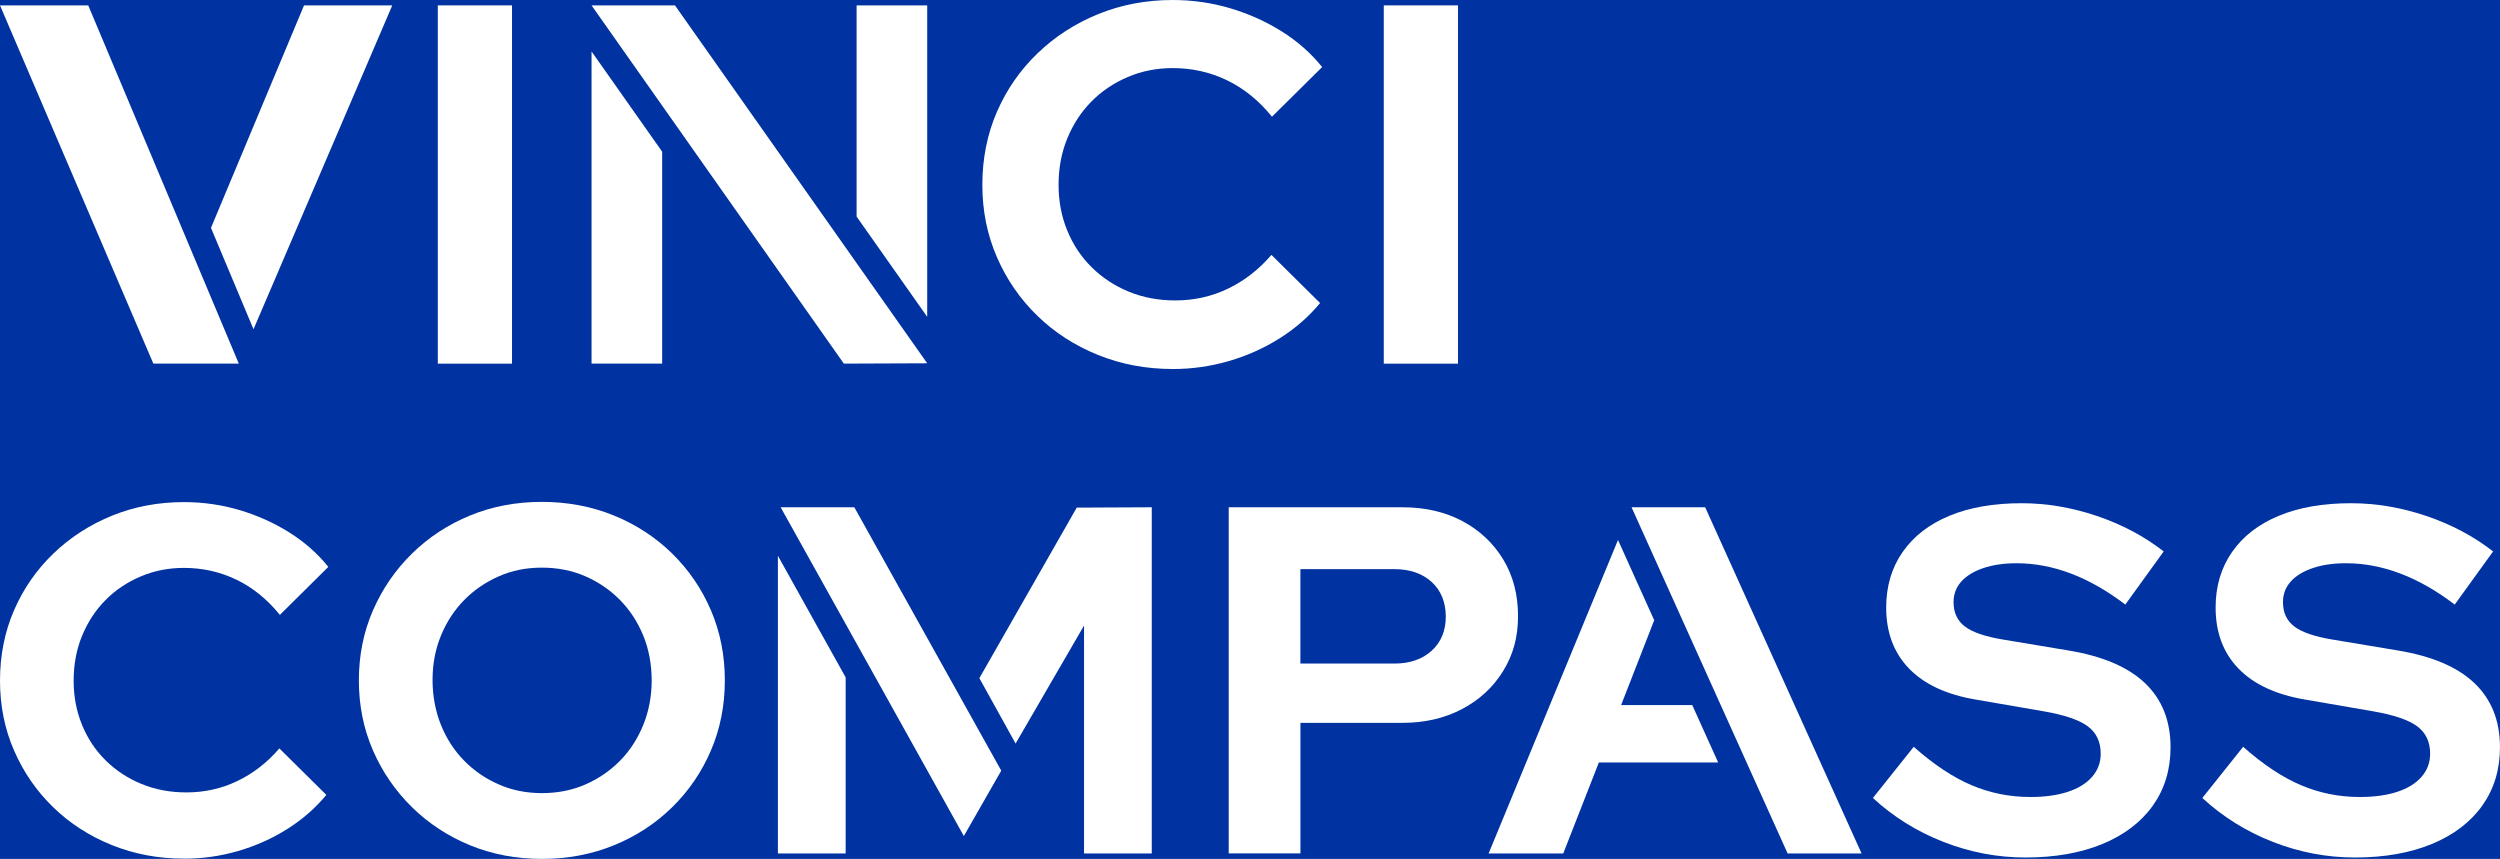 <svg xmlns="http://www.w3.org/2000/svg" id="Capa_1" data-name="Capa 1" viewBox="0 0 747.14 256.69"><defs><style>      .cls-1 {        fill: #fff;      }      .cls-2 {        fill: #0033a1;      }    </style></defs><rect class="cls-2" x="-585.35" y="-322.43" width="1919.05" height="904.96"></rect><g><g><path class="cls-1" d="M130.84,108.67V1.61h22.18v107.07h-22.18Z"></path><g><polygon class="cls-1" points="26.37 1.61 0 1.61 45.83 108.67 46.16 108.67 71.37 108.67 26.37 1.61"></polygon><polygon class="cls-1" points="90.86 1.61 63.05 68.1 75.76 98.4 117.23 1.61 90.86 1.61"></polygon></g><g><polygon class="cls-1" points="197.89 45.33 176.79 15.38 176.79 108.67 197.89 108.67 197.89 45.33"></polygon><polygon class="cls-1" points="277.1 108.57 201.72 1.61 176.79 1.61 252.19 108.67 277.1 108.57"></polygon><polygon class="cls-1" points="256 64.73 277.1 94.68 277.1 1.61 256 1.61 256 64.73"></polygon></g><path class="cls-1" d="M350.47,110.28c-7.95,0-15.4-1.4-22.33-4.21-6.94-2.8-12.98-6.7-18.12-11.7-5.15-4.99-9.18-10.83-12.08-17.51-2.91-6.68-4.36-13.89-4.36-21.64s1.45-15.12,4.36-21.8c2.91-6.68,6.96-12.52,12.16-17.51,5.2-5,11.24-8.9,18.12-11.7,6.88-2.8,14.3-4.21,22.25-4.21,5.91,0,11.62.82,17.13,2.45,5.51,1.63,10.63,3.93,15.37,6.88,4.74,2.96,8.79,6.53,12.16,10.71l-14.99,14.84c-3.88-4.79-8.34-8.41-13.38-10.86-5.05-2.45-10.48-3.67-16.29-3.67-4.79,0-9.28.89-13.46,2.68-4.18,1.78-7.8,4.23-10.86,7.34-3.06,3.11-5.46,6.78-7.19,11.01-1.73,4.23-2.6,8.85-2.6,13.84s.87,9.46,2.6,13.69c1.73,4.23,4.18,7.9,7.34,11.01,3.16,3.11,6.86,5.53,11.09,7.27,4.23,1.73,8.84,2.6,13.84,2.6,5.61,0,10.86-1.17,15.75-3.52,4.89-2.34,9.23-5.71,13-10.09l14.53,14.38c-3.36,4.08-7.39,7.6-12.08,10.55-4.69,2.96-9.77,5.23-15.22,6.81-5.46,1.58-11.04,2.37-16.75,2.37Z"></path><path class="cls-1" d="M413.55,108.67V1.61h22.18v107.07h-22.18Z"></path></g><g><path class="cls-1" d="M54.98,256.61c-7.69,0-14.88-1.36-21.58-4.06-6.7-2.71-12.54-6.48-17.51-11.31-4.98-4.83-8.87-10.47-11.68-16.92-2.81-6.45-4.21-13.42-4.21-20.91s1.4-14.61,4.21-21.06c2.81-6.45,6.72-12.09,11.75-16.92,5.02-4.83,10.86-8.6,17.51-11.31,6.65-2.71,13.82-4.06,21.5-4.06,5.71,0,11.23.79,16.55,2.36,5.32,1.58,10.27,3.79,14.85,6.65,4.58,2.86,8.5,6.31,11.75,10.35l-14.48,14.34c-3.75-4.63-8.05-8.13-12.93-10.49-4.88-2.36-10.12-3.55-15.74-3.55-4.63,0-8.97.86-13.01,2.59-4.04,1.72-7.54,4.09-10.49,7.09-2.96,3.01-5.27,6.55-6.95,10.64-1.68,4.09-2.51,8.55-2.51,13.38s.84,9.14,2.51,13.23c1.67,4.09,4.04,7.64,7.09,10.64,3.05,3.01,6.63,5.35,10.72,7.02,4.09,1.68,8.55,2.51,13.38,2.51,5.42,0,10.49-1.13,15.22-3.4,4.73-2.27,8.92-5.52,12.56-9.75l14.04,13.89c-3.25,3.94-7.14,7.34-11.68,10.2-4.53,2.86-9.44,5.05-14.71,6.58-5.27,1.53-10.67,2.29-16.18,2.29Z"></path><path class="cls-1" d="M605.31,256.27c-8.33,0-16.47-1.54-24.41-4.63-7.94-3.09-15-7.47-21.17-13.16l12.2-15.29c5.98,5.29,11.74,9.12,17.28,11.47,5.54,2.35,11.4,3.53,17.57,3.53,4.31,0,8.04-.51,11.18-1.54,3.14-1.03,5.56-2.52,7.28-4.49,1.71-1.96,2.57-4.26,2.57-6.91,0-3.53-1.28-6.25-3.82-8.16-2.55-1.91-6.91-3.41-13.09-4.49l-20.44-3.53c-8.73-1.47-15.37-4.56-19.92-9.26-4.56-4.71-6.84-10.78-6.84-18.24,0-6.37,1.64-11.91,4.93-16.62,3.28-4.71,7.94-8.31,13.97-10.81,6.03-2.5,13.21-3.75,21.54-3.75,7.55,0,15.07,1.28,22.57,3.82,7.5,2.55,14.14,6.08,19.92,10.59l-11.47,15.88c-10.79-8.23-21.62-12.35-32.5-12.35-3.82,0-7.16.49-10,1.47-2.85.98-5.03,2.33-6.55,4.04-1.52,1.72-2.28,3.75-2.28,6.1,0,3.14,1.12,5.56,3.38,7.28,2.25,1.72,6.03,3.02,11.32,3.9l19.41,3.24c10.29,1.67,17.99,4.93,23.09,9.78,5.1,4.85,7.65,11.25,7.65,19.19,0,6.67-1.77,12.48-5.29,17.43-3.53,4.95-8.56,8.78-15.07,11.47-6.52,2.69-14.19,4.04-23.01,4.04Z"></path><path class="cls-1" d="M703.76,256.27c-8.33,0-16.47-1.54-24.41-4.63-7.94-3.09-15-7.47-21.17-13.16l12.2-15.29c5.98,5.29,11.74,9.12,17.28,11.47,5.54,2.35,11.4,3.53,17.57,3.53,4.31,0,8.04-.51,11.18-1.54,3.14-1.03,5.56-2.52,7.28-4.49,1.71-1.96,2.57-4.26,2.57-6.91,0-3.53-1.28-6.25-3.82-8.16-2.55-1.91-6.91-3.41-13.09-4.49l-20.44-3.53c-8.73-1.47-15.37-4.56-19.92-9.26-4.56-4.71-6.84-10.78-6.84-18.24,0-6.37,1.64-11.91,4.93-16.62,3.28-4.71,7.94-8.31,13.97-10.81,6.03-2.5,13.21-3.75,21.54-3.75,7.55,0,15.07,1.28,22.57,3.82,7.5,2.55,14.14,6.08,19.92,10.59l-11.47,15.88c-10.79-8.23-21.62-12.35-32.5-12.35-3.82,0-7.16.49-10,1.47-2.85.98-5.03,2.33-6.55,4.04-1.52,1.72-2.28,3.75-2.28,6.1,0,3.14,1.12,5.56,3.38,7.28,2.25,1.72,6.03,3.02,11.32,3.9l19.41,3.24c10.29,1.67,17.99,4.93,23.09,9.78,5.1,4.85,7.65,11.25,7.65,19.19,0,6.67-1.77,12.48-5.29,17.43-3.53,4.95-8.56,8.78-15.07,11.47-6.52,2.69-14.19,4.04-23.01,4.04Z"></path><path class="cls-1" d="M367.21,255.06v-103.46h51.88c6.8,0,12.78,1.38,17.96,4.14,5.17,2.76,9.24,6.58,12.19,11.45,2.96,4.88,4.43,10.52,4.43,16.92s-1.48,11.58-4.43,16.4c-2.95,4.83-7.05,8.62-12.27,11.38-5.23,2.76-11.18,4.14-17.88,4.14h-30.45v39.02h-21.43ZM388.63,198.31h28.08c4.63,0,8.35-1.28,11.16-3.84,2.81-2.56,4.21-5.96,4.21-10.2s-1.4-7.78-4.21-10.34c-2.81-2.56-6.53-3.84-11.16-3.84h-28.08v28.23Z"></path><path class="cls-1" d="M161.94,256.69c-7.69,0-14.83-1.36-21.43-4.06-6.6-2.71-12.39-6.5-17.37-11.38-4.98-4.88-8.87-10.54-11.68-17-2.81-6.45-4.21-13.42-4.21-20.91s1.4-14.46,4.21-20.91c2.81-6.45,6.7-12.12,11.68-17,4.97-4.88,10.76-8.67,17.37-11.38,6.6-2.71,13.74-4.06,21.43-4.06s14.85,1.36,21.5,4.06c6.65,2.71,12.46,6.5,17.44,11.38,4.97,4.88,8.84,10.54,11.6,17,2.76,6.45,4.14,13.43,4.14,20.91s-1.38,14.46-4.14,20.91c-2.76,6.45-6.63,12.12-11.6,17-4.98,4.88-10.79,8.67-17.44,11.38-6.65,2.71-13.82,4.06-21.5,4.06ZM161.94,237.03c4.73,0,9.06-.86,13.01-2.59,3.94-1.72,7.39-4.09,10.35-7.09,2.96-3,5.27-6.58,6.95-10.71,1.67-4.14,2.51-8.57,2.51-13.3s-.84-9.29-2.51-13.38c-1.68-4.09-3.99-7.63-6.95-10.64-2.96-3-6.41-5.37-10.35-7.09-3.94-1.72-8.28-2.59-13.01-2.59s-8.92.86-12.86,2.59c-3.94,1.72-7.39,4.09-10.35,7.09-2.96,3.01-5.27,6.55-6.95,10.64-1.68,4.09-2.51,8.5-2.51,13.23s.84,9.31,2.51,13.45c1.67,4.14,3.99,7.71,6.95,10.71,2.96,3.01,6.4,5.37,10.35,7.09,3.94,1.73,8.23,2.59,12.86,2.59Z"></path><g><polygon class="cls-1" points="556.34 255.06 509.6 151.6 487.6 151.6 534.24 255.06 556.34 255.06"></polygon><polygon class="cls-1" points="505.74 210.72 484.48 210.72 494.37 185.36 483.55 161.38 444.88 255.06 467.19 255.06 477.83 227.86 513.48 227.86 505.74 210.72"></polygon></g><g><polygon class="cls-1" points="232.48 255.06 252.73 255.06 252.73 202.44 232.48 166.1 232.48 255.06"></polygon><polygon class="cls-1" points="321.79 151.71 292.69 202.67 303.52 222.21 323.97 186.95 323.97 255.06 344.21 255.06 344.21 151.6 321.79 151.71"></polygon><polygon class="cls-1" points="233.3 151.6 288.05 249.86 299.23 230.31 255.32 151.6 233.3 151.6"></polygon></g></g></g></svg>